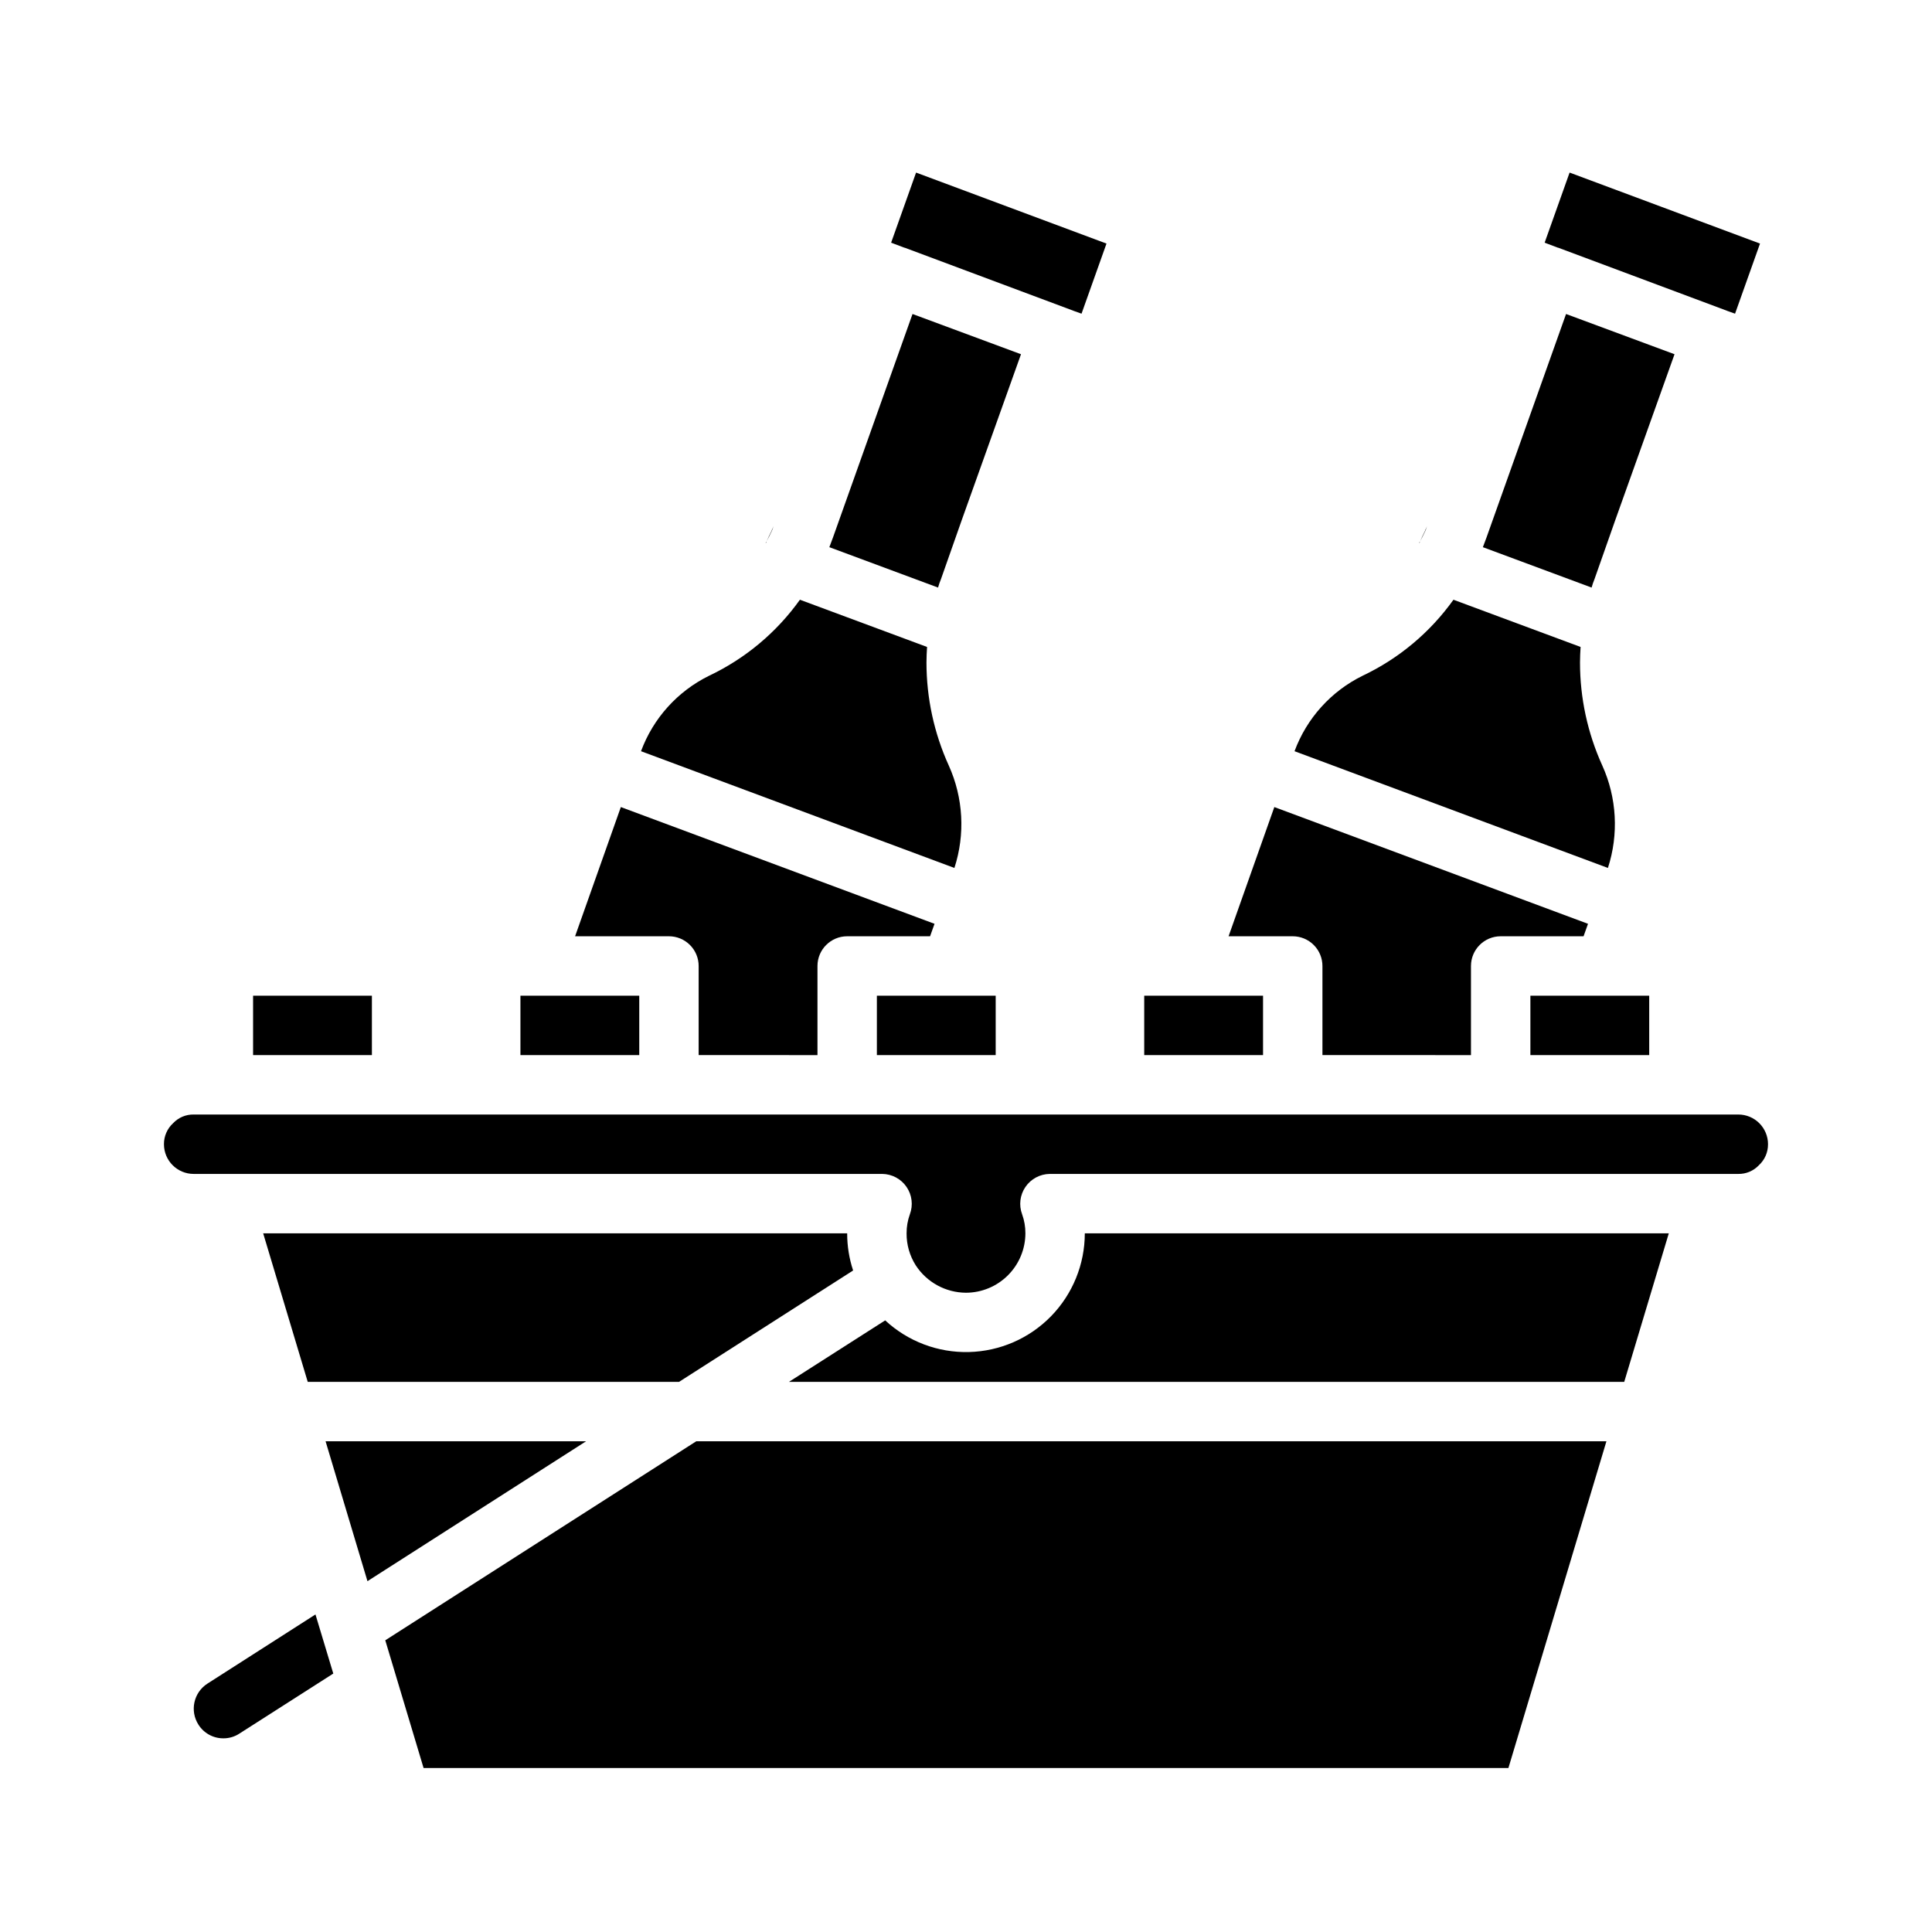 <?xml version="1.0" encoding="UTF-8"?>
<!-- Uploaded to: ICON Repo, www.iconrepo.com, Generator: ICON Repo Mixer Tools -->
<svg fill="#000000" width="800px" height="800px" version="1.1" viewBox="144 144 512 512" xmlns="http://www.w3.org/2000/svg">
 <g>
  <path d="m198.95 590.19 28.652-18.344 4.723 15.664-24.871 15.902c-1.262 0.832-2.742 1.27-4.25 1.262-2.684 0.016-5.184-1.355-6.613-3.621-2.34-3.652-1.285-8.512 2.359-10.863z"/>
  <path d="m299.32 525.95-57.938 37.078-11.102-37.078z"/>
  <path d="m328.52 525.95h241.2l-25.977 86.594h-287.49l-10.152-33.848z"/>
  <path d="m353.08 510.21 25.504-16.297c6.023 5.586 13.984 8.598 22.195 8.391 8.211-0.203 16.016-3.606 21.75-9.48 5.734-5.879 8.949-13.762 8.957-21.973h154.76l-11.809 39.359z"/>
  <path d="m368.51 470.85c-0.008 3.344 0.523 6.664 1.574 9.84l-46.133 29.52h-98.398l-11.809-39.359z"/>
  <path d="m211.07 407.87h31.488v15.742h-31.488z"/>
  <path d="m376.38 407.87h31.488v15.742h-31.488z"/>
  <path d="m281.92 407.87h31.488v15.742h-31.488z"/>
  <path d="m347.1 287.51c0.008 0.188-0.082 0.363-0.234 0.473 0.098-0.109 0.152-0.25 0.156-0.395 0.078 0 0.078 0 0.078-0.078z"/>
  <path d="m348.52 284.75c-0.473 0.945-0.867 1.812-1.34 2.676 0.395-0.945 0.867-1.891 1.34-2.832v-0.082c0.191-0.352 0.348-0.723 0.473-1.102-0.121 0.457-0.281 0.906-0.473 1.34z"/>
  <path d="m308.53 357.88 83.129 30.938-1.18 3.305h-21.965c-4.348 0-7.875 3.527-7.875 7.875v23.617l-31.488-0.004v-23.613c0-2.09-0.828-4.09-2.305-5.566-1.477-1.477-3.477-2.309-5.566-2.309h-24.875z"/>
  <path d="m395.43 346.86c3.863 8.551 4.398 18.234 1.496 27.156l-83.051-30.938c3.227-8.727 9.68-15.883 18.027-19.992 9.613-4.555 17.906-11.492 24.086-20.152l33.691 12.516c-0.078 1.34-0.156 2.676-0.156 4.094 0 9.422 2.012 18.734 5.906 27.316z"/>
  <path d="m414.48 237.84h0.078v0.078l-15.664 43.848-5.512 15.664c-0.309 0.746-0.574 1.508-0.789 2.281l-28.809-10.703c0.316-0.789 0.629-1.652 0.945-2.519l21.098-59.277z"/>
  <path d="m437.23 208.55-6.613 18.578-2.203-0.789c-0.125-0.07-0.258-0.125-0.395-0.156l-44.242-16.531h-0.078l-3.543-1.34 6.613-18.578z"/>
  <path d="m549.57 407.87h31.488v15.742h-31.488z"/>
  <path d="m612.54 447.23c0.02 2.125-0.867 4.16-2.441 5.59-1.41 1.488-3.379 2.316-5.43 2.281h-182.47c-2.582 0.031-4.988 1.316-6.445 3.449-1.461 2.133-1.785 4.84-0.879 7.258 0.582 1.617 0.875 3.32 0.867 5.039-0.012 4.172-1.676 8.168-4.625 11.117-2.949 2.949-6.945 4.613-11.117 4.625-5.371-0.027-10.367-2.746-13.305-7.242-1.617-2.539-2.465-5.492-2.441-8.5-0.008-1.719 0.285-3.422 0.867-5.039 0.906-2.418 0.582-5.125-0.875-7.258-1.457-2.133-3.863-3.418-6.445-3.449h-182.48c-4.348 0-7.871-3.523-7.871-7.871-0.02-2.125 0.871-4.156 2.441-5.59 1.41-1.488 3.379-2.316 5.43-2.281h409.35c2.086 0 4.09 0.828 5.566 2.305 1.477 1.477 2.305 3.481 2.305 5.566z"/>
  <path d="m447.23 407.87h31.488v15.742h-31.488z"/>
  <path d="m520.28 287.51c0.008 0.188-0.082 0.363-0.234 0.473 0.098-0.109 0.156-0.25 0.156-0.395 0.078 0 0.078 0 0.078-0.078z"/>
  <path d="m521.7 284.75c-0.473 0.945-0.867 1.812-1.34 2.676 0.395-0.945 0.867-1.891 1.34-2.832v-0.082c0.191-0.352 0.348-0.723 0.473-1.102-0.121 0.457-0.281 0.906-0.473 1.34z"/>
  <path d="m481.71 357.88 83.129 30.938-1.18 3.305h-21.965c-4.348 0-7.871 3.527-7.871 7.875v23.617l-39.363-0.004v-23.613c0-2.09-0.828-4.09-2.305-5.566-1.477-1.477-3.477-2.309-5.566-2.309h-17.004z"/>
  <path d="m568.62 346.86c3.863 8.551 4.398 18.234 1.496 27.156l-83.051-30.938c3.227-8.727 9.68-15.883 18.027-19.992 9.617-4.555 17.906-11.492 24.09-20.152l33.691 12.516c-0.078 1.34-0.156 2.676-0.156 4.094-0.004 9.422 2.008 18.734 5.902 27.316z"/>
  <path d="m587.75 237.84v0.078l-15.664 43.848-5.512 15.664c-0.309 0.746-0.57 1.508-0.785 2.281l-28.812-10.703c0.316-0.789 0.629-1.652 0.945-2.519l21.098-59.277 28.652 10.629z"/>
  <path d="m610.42 208.55-6.613 18.578-2.203-0.789c-0.121-0.07-0.254-0.125-0.395-0.156l-44.242-16.531h-0.078l-3.543-1.34 6.613-18.578z"/>
 </g>
</svg>